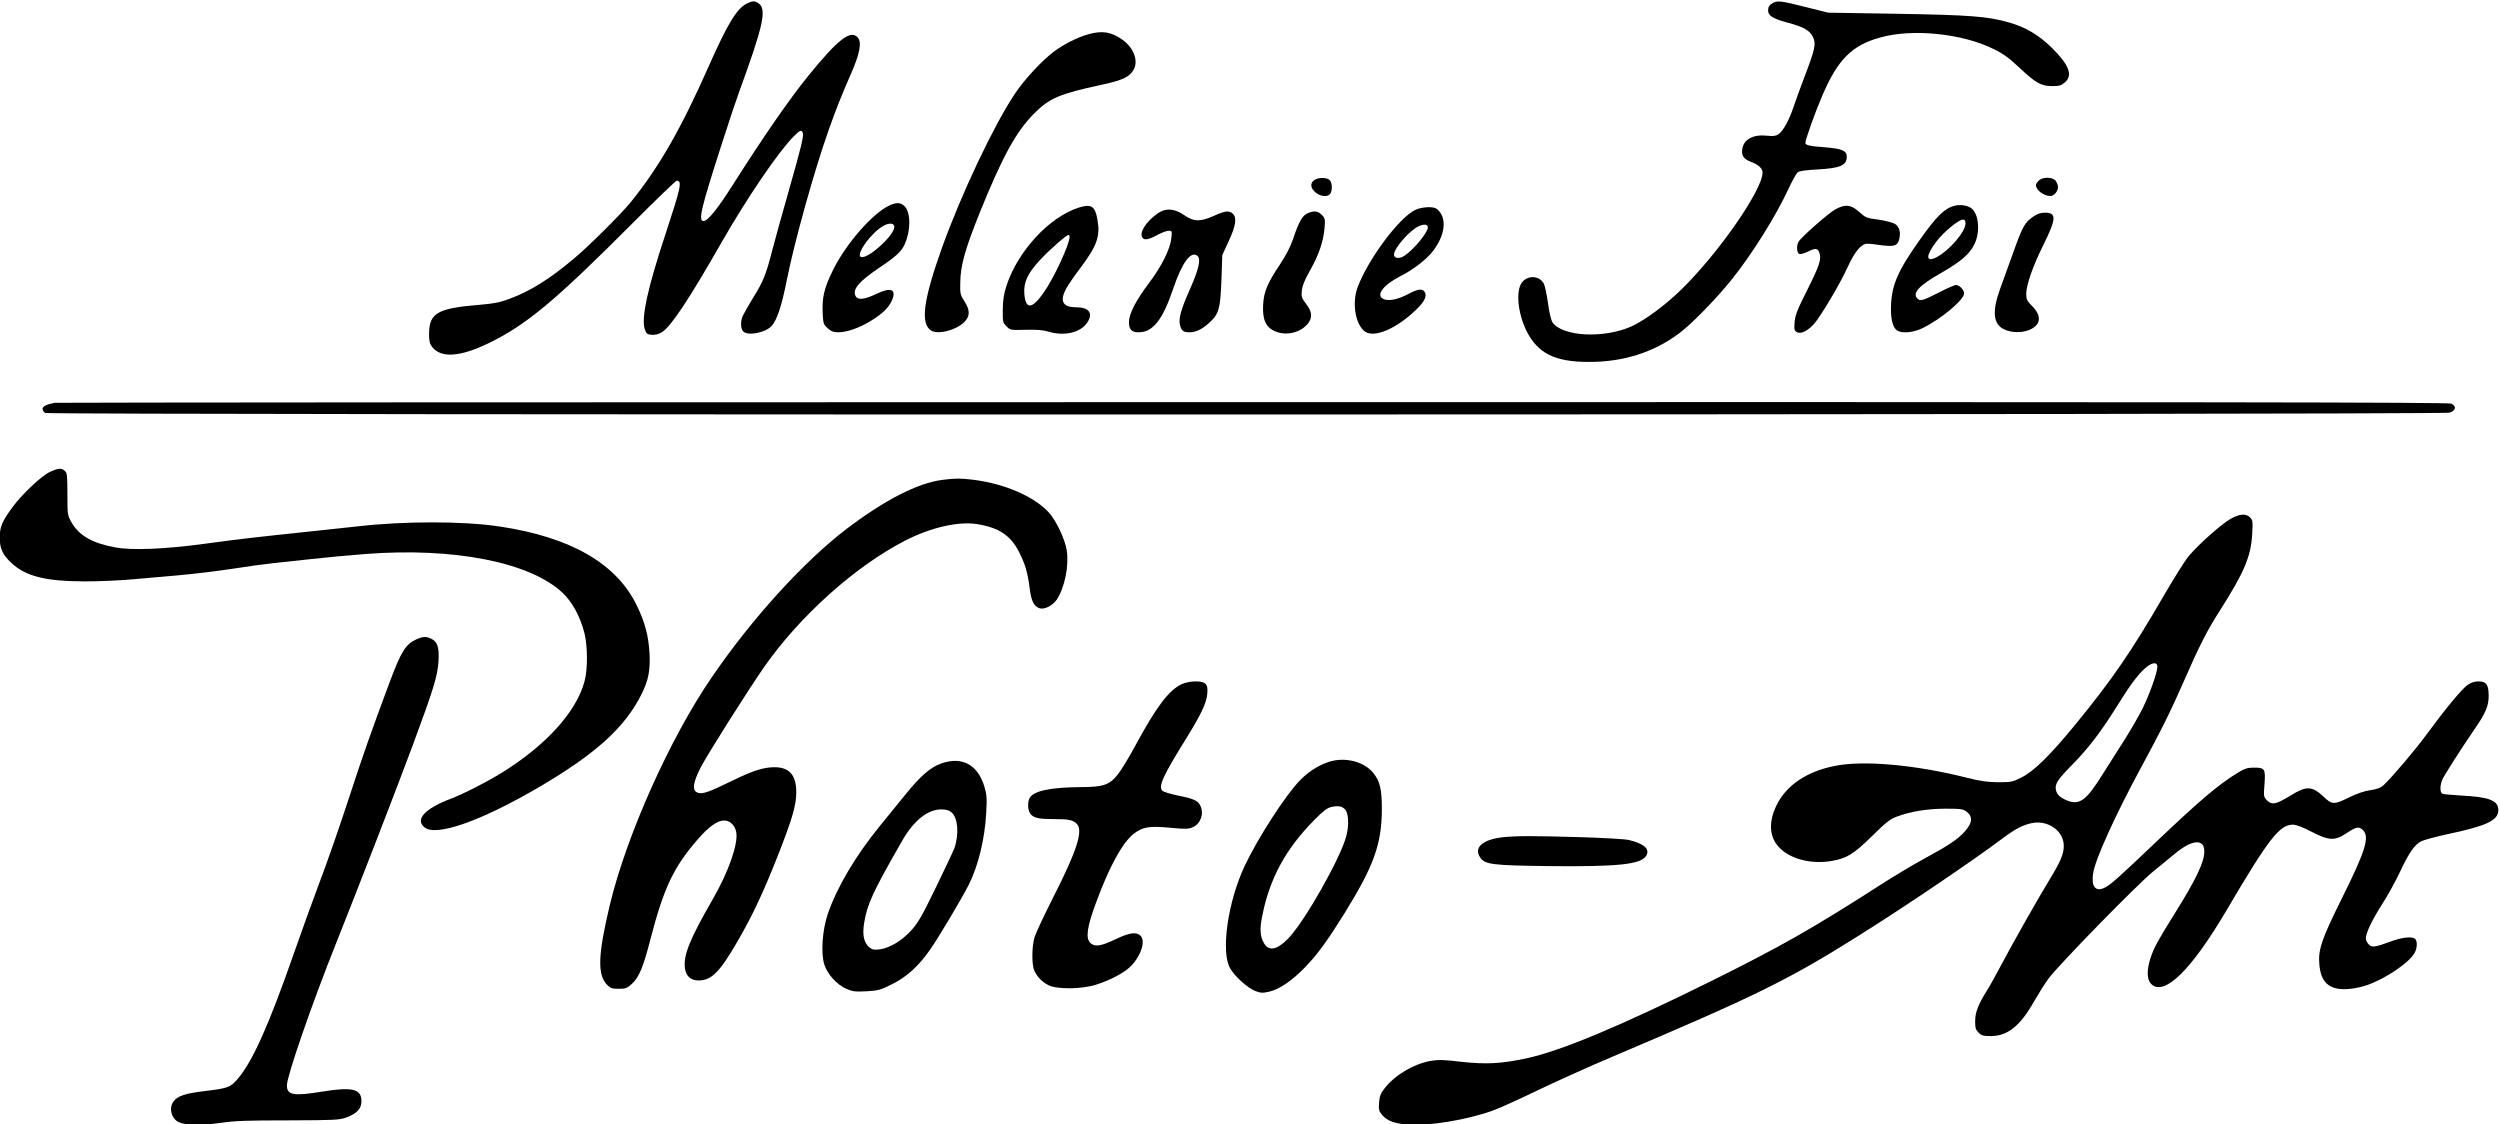 <?xml version="1.0" encoding="UTF-8" standalone="no"?>
<svg
   xmlns="http://www.w3.org/2000/svg"
   version="1.0"
   width="2390.552pt"
   height="1075.233pt"
   viewBox="0 0 2390.552 1075.233"
   preserveAspectRatio="xMidYMid meet"
   id="svg90">
  <g
     transform="matrix(0.132,0,0,-0.133,-398.866,1533.362)"
     fill="#000000"
     stroke="none"
     id="g88">
    <path
       d="m 8431,11503 c -72,-35 -140,-148 -271,-441 -202,-454 -362,-732 -568,-985 -68,-84 -300,-313 -409,-404 -179,-150 -320,-238 -475,-294 -64,-24 -111,-33 -208,-41 -310,-25 -370,-59 -370,-211 0,-51 5,-70 22,-92 64,-82 202,-73 408,26 275,132 482,304 1048,867 167,166 309,302 316,302 41,0 30,-49 -80,-380 -129,-386 -178,-606 -152,-686 12,-35 17,-39 51,-42 26,-2 49,4 74,19 66,41 194,232 434,649 181,314 409,647 520,758 46,46 57,50 66,26 8,-23 -8,-92 -102,-419 -46,-159 -99,-351 -119,-426 -46,-177 -64,-222 -140,-343 -34,-56 -67,-114 -74,-129 -17,-39 -15,-93 4,-111 34,-34 162,-9 206,40 39,44 72,142 109,327 55,276 199,787 304,1082 54,152 93,248 162,405 64,144 79,226 48,260 -52,57 -143,-14 -357,-275 -141,-173 -323,-434 -552,-792 -106,-165 -177,-253 -207,-253 -41,0 -21,85 135,565 46,143 101,305 121,360 177,481 203,597 142,640 -27,19 -44,19 -86,-2 z"
       id="path2" />
    <path
       d="m 15865,11508 c -26,-15 -35,-28 -35,-55 0,-37 36,-59 142,-87 115,-30 161,-56 184,-105 22,-46 14,-85 -55,-265 -32,-83 -70,-187 -85,-231 -32,-97 -77,-179 -111,-201 -19,-13 -38,-15 -78,-11 -101,12 -170,-23 -183,-90 -10,-51 8,-78 63,-98 53,-20 83,-47 83,-76 0,-125 -320,-582 -592,-845 -116,-112 -270,-224 -363,-264 -201,-86 -493,-70 -566,30 -11,16 -23,65 -33,137 -9,62 -22,126 -30,141 -31,61 -118,65 -160,9 -45,-61 -29,-222 35,-349 81,-160 205,-221 449,-221 250,-1 470,68 655,205 90,66 273,253 382,388 149,185 319,455 410,650 27,58 58,112 67,120 13,10 57,16 146,21 164,9 209,29 210,91 0,44 -34,58 -157,68 -113,8 -143,15 -143,32 0,23 71,221 122,338 112,261 215,364 422,420 234,65 595,28 821,-84 70,-34 112,-65 187,-135 118,-110 157,-131 237,-131 49,0 65,4 90,26 61,51 32,126 -93,249 -94,92 -194,151 -316,184 -153,43 -280,52 -805,61 l -500,8 -165,41 c -175,44 -203,47 -235,29 z"
       id="path4" />
    <path
       d="m 10910,11284 c -79,-21 -185,-74 -255,-127 -89,-67 -214,-201 -282,-303 -153,-227 -389,-723 -527,-1105 -136,-378 -158,-544 -80,-596 53,-34 196,6 250,70 33,39 31,80 -8,140 -30,47 -32,55 -30,136 2,123 35,239 141,501 166,407 264,584 396,715 111,109 181,139 484,204 157,33 208,58 237,113 33,64 -4,156 -84,212 -81,56 -143,66 -242,40 z"
       id="path6" />
    <path
       d="m 12542,10234 c -31,-22 -28,-57 9,-88 38,-32 93,-36 109,-7 15,29 12,77 -6,95 -20,20 -83,21 -112,0 z"
       id="path8" />
    <path
       d="m 17790,10230 c -11,-11 -20,-25 -20,-31 0,-36 56,-79 104,-79 28,0 56,33 56,65 0,11 -7,31 -16,43 -21,30 -95,31 -124,2 z"
       id="path10" />
    <path
       d="m 9442,10040 c -126,-73 -305,-284 -391,-463 -60,-123 -74,-187 -70,-296 4,-79 6,-84 37,-112 26,-23 42,-29 77,-29 63,0 157,33 240,85 83,51 128,96 149,147 33,78 -9,94 -114,44 -85,-41 -134,-46 -150,-16 -25,47 21,103 165,200 128,85 166,119 191,174 44,96 44,227 -1,272 -32,32 -69,30 -133,-6 z m 58,-143 c 0,-57 -173,-217 -234,-217 -51,0 31,134 127,207 53,41 107,46 107,10 z"
       id="path12" />
    <path
       d="m 17182,10050 c -72,-17 -131,-74 -253,-245 -166,-232 -209,-335 -209,-501 0,-82 17,-136 48,-153 38,-20 113,-13 179,18 132,63 303,204 303,251 0,25 -34,60 -59,60 -11,0 -67,-25 -126,-55 -112,-57 -133,-63 -153,-43 -40,40 10,94 177,188 137,78 201,133 235,202 47,94 31,234 -31,266 -29,16 -76,21 -111,12 z m 78,-128 c 0,-59 -118,-195 -209,-242 -80,-40 -81,9 -3,111 51,68 162,159 193,159 14,0 19,-7 19,-28 z"
       id="path14" />
    <path
       d="m 10835,10036 c -212,-67 -441,-313 -522,-561 -20,-61 -26,-102 -27,-172 -1,-88 0,-94 27,-120 27,-28 29,-28 140,-25 79,2 127,-2 162,-13 117,-35 234,-8 283,65 45,68 13,110 -83,110 -94,0 -118,44 -71,132 13,24 59,92 103,149 123,163 147,230 124,353 -17,94 -45,111 -136,82 z m -65,-209 c 0,-54 -113,-297 -188,-402 -85,-121 -132,-123 -140,-6 -6,81 25,146 114,241 69,74 191,180 206,180 4,0 8,-6 8,-13 z"
       id="path16" />
    <path
       d="m 16319,10025 c -48,-25 -252,-203 -269,-235 -16,-29 -12,-80 6,-87 9,-3 36,4 60,16 58,28 72,27 85,-6 17,-46 3,-90 -88,-270 -74,-146 -87,-181 -91,-231 -4,-53 -2,-61 17,-71 29,-16 81,10 127,63 48,56 183,281 233,390 45,97 79,148 116,172 21,14 35,14 112,3 114,-16 139,-10 152,37 14,52 3,93 -31,114 -16,9 -69,23 -119,30 -86,11 -93,14 -140,56 -59,52 -98,57 -170,19 z"
       id="path18" />
    <path
       d="m 13272,10019 c -117,-58 -336,-349 -414,-551 -42,-107 -22,-257 43,-316 65,-62 241,12 392,163 50,49 66,88 50,114 -17,27 -49,24 -118,-13 -75,-40 -144,-54 -181,-37 -59,27 -4,100 123,165 87,43 180,114 227,170 99,121 114,252 36,313 -25,20 -110,15 -158,-8 z m 92,-133 c -16,-55 -135,-186 -188,-206 -32,-12 -56,-3 -56,19 0,46 117,178 182,205 42,18 70,10 62,-18 z"
       id="path20" />
    <path
       d="m 11404,9992 c -83,-60 -130,-135 -107,-171 14,-21 45,-16 111,20 30,16 66,29 80,29 24,0 25,-2 19,-54 -8,-77 -70,-201 -161,-321 -96,-126 -146,-223 -146,-281 0,-54 19,-74 71,-74 102,0 173,89 249,312 64,189 129,276 176,238 27,-23 11,-94 -55,-242 -66,-147 -84,-213 -70,-261 11,-37 24,-47 67,-47 46,0 93,22 142,67 72,64 82,101 90,308 l 6,180 47,101 c 52,112 60,169 29,197 -27,24 -54,21 -135,-15 -101,-45 -147,-44 -218,5 -71,49 -136,52 -195,9 z"
       id="path22" />
    <path
       d="m 12493,9995 c -37,-16 -63,-61 -104,-184 -19,-55 -51,-117 -93,-180 -92,-136 -119,-199 -124,-292 -6,-106 18,-161 84,-191 81,-35 183,-13 238,52 37,45 34,86 -10,143 -33,43 -36,51 -32,96 4,36 20,76 61,148 63,111 96,207 104,305 5,62 4,68 -20,92 -29,29 -57,32 -104,11 z"
       id="path24" />
    <path
       d="m 17754,9974 c -67,-46 -79,-68 -155,-279 -32,-88 -71,-197 -88,-242 -60,-164 -51,-256 31,-293 55,-25 131,-25 185,-1 79,36 86,98 18,167 -40,40 -45,50 -45,91 0,63 48,199 124,351 95,190 97,232 11,232 -29,0 -54,-8 -81,-26 z"
       id="path26" />
    <path
       d="m 3420,8633 c -59,-10 -90,-25 -90,-43 0,-11 9,-24 19,-30 31,-16 17367,-14 17417,2 46,15 53,45 14,65 -20,10 -1720,12 -8680,11 -4760,0 -8666,-3 -8680,-5 z"
       id="path28" />
    <path
       d="m 3383,8136 c -62,-29 -203,-161 -272,-255 -75,-102 -91,-140 -91,-216 0,-81 20,-124 85,-184 104,-96 246,-131 530,-132 105,0 267,7 360,16 94,8 247,22 340,30 94,8 258,28 365,44 107,17 242,35 300,41 58,6 184,19 280,30 96,11 272,27 390,36 639,49 1192,-59 1427,-279 72,-68 128,-171 159,-292 23,-94 24,-258 0,-345 -59,-218 -276,-457 -595,-654 -110,-68 -282,-155 -375,-190 -188,-71 -260,-150 -188,-206 85,-68 414,48 837,295 406,237 615,426 734,663 50,100 64,170 58,292 -7,126 -32,223 -92,345 -146,302 -480,493 -996,569 -260,39 -690,39 -1024,1 -71,-8 -240,-26 -375,-40 -328,-34 -473,-50 -740,-86 -282,-38 -520,-48 -640,-26 -166,29 -266,85 -320,180 -29,51 -30,54 -30,203 0,133 -2,153 -18,167 -25,23 -48,21 -109,-7 z"
       id="path30" />
    <path
       d="m 9849,8079 c -180,-23 -417,-144 -694,-352 -308,-233 -685,-643 -977,-1067 -304,-440 -618,-1137 -739,-1639 -86,-357 -91,-501 -19,-573 24,-24 36,-28 84,-28 50,0 60,4 95,35 52,47 83,122 135,323 96,367 167,516 341,715 81,93 143,137 194,137 40,0 77,-35 86,-83 16,-83 -55,-285 -170,-483 -164,-282 -213,-400 -202,-493 7,-59 41,-91 99,-91 94,0 153,59 283,282 110,189 184,346 291,614 105,265 134,365 134,456 0,125 -50,182 -161,181 -80,-1 -154,-25 -309,-100 -164,-80 -212,-96 -245,-83 -41,16 -34,72 23,182 51,98 342,554 461,724 258,366 659,722 1019,906 187,95 385,140 521,119 158,-25 242,-80 304,-199 45,-88 63,-148 77,-257 12,-97 30,-134 72,-149 34,-12 96,19 125,62 58,87 90,245 72,356 -13,81 -77,213 -129,270 -107,116 -321,208 -550,236 -95,11 -126,11 -221,-1 z"
       id="path32" />
    <path
       d="m 19178,7797 c -64,-36 -228,-180 -300,-265 -26,-30 -106,-157 -179,-281 -232,-399 -376,-607 -639,-926 -190,-230 -304,-341 -397,-387 -63,-31 -74,-33 -168,-33 -78,1 -128,8 -227,33 -379,94 -752,127 -962,83 -200,-41 -345,-139 -415,-282 -63,-128 -51,-240 31,-314 82,-75 223,-109 362,-87 114,18 165,49 301,182 97,95 130,121 175,137 102,38 218,57 352,58 113,0 129,-2 155,-21 48,-36 44,-81 -14,-145 -49,-54 -118,-100 -291,-193 -79,-42 -225,-129 -325,-193 -481,-307 -719,-441 -1212,-684 -678,-333 -1094,-505 -1350,-560 -181,-38 -290,-43 -466,-24 -135,16 -170,16 -227,6 -124,-23 -258,-103 -332,-199 -27,-35 -35,-55 -38,-101 -4,-50 -1,-61 22,-88 35,-42 93,-63 190,-70 148,-10 421,34 605,99 47,16 192,81 321,143 129,62 381,175 560,250 1033,435 1261,546 1770,863 338,210 834,543 1055,708 85,63 139,91 204,105 119,25 235,-57 233,-166 0,-55 -25,-113 -97,-230 -77,-124 -280,-479 -365,-640 -35,-66 -79,-144 -98,-173 -60,-95 -82,-152 -82,-215 0,-48 4,-62 25,-82 20,-21 34,-25 88,-25 123,0 215,74 316,253 30,52 76,125 103,161 76,101 641,675 756,768 56,46 126,102 155,126 127,106 217,114 217,20 0,-78 -59,-200 -215,-448 -121,-192 -149,-243 -174,-317 -29,-88 -28,-157 4,-188 93,-93 290,98 544,526 308,519 386,619 483,619 23,0 71,-18 133,-50 129,-66 171,-68 257,-10 68,45 89,49 118,20 49,-49 17,-150 -151,-485 -153,-306 -176,-375 -165,-488 10,-99 51,-151 131,-166 54,-10 137,0 213,25 135,46 311,164 347,235 18,34 19,81 3,97 -20,20 -93,13 -175,-17 -118,-43 -138,-46 -162,-22 -12,12 -21,31 -21,44 1,39 44,129 118,245 40,61 97,164 127,227 65,139 108,201 155,225 20,10 103,32 185,50 291,61 375,100 375,175 0,68 -65,94 -265,104 -71,4 -136,10 -142,14 -17,11 -16,60 1,100 13,31 128,210 236,367 78,112 100,164 100,235 0,81 -17,105 -73,105 -29,0 -54,-8 -79,-25 -41,-28 -160,-170 -293,-350 -81,-111 -258,-318 -318,-373 -17,-16 -45,-27 -93,-34 -46,-6 -100,-25 -159,-54 -104,-51 -120,-51 -180,6 -84,79 -125,80 -239,10 -105,-64 -136,-71 -171,-36 -25,25 -26,28 -19,116 8,111 3,120 -75,120 -48,0 -67,-6 -117,-36 -140,-84 -276,-199 -594,-499 -277,-262 -336,-314 -378,-331 -61,-27 -91,13 -78,103 14,101 160,420 355,777 138,252 210,396 300,601 115,261 171,370 261,510 179,278 228,393 237,556 5,89 4,98 -16,118 -30,30 -76,26 -143,-12 z m -528,-1061 c 0,-42 -57,-200 -108,-302 -28,-55 -85,-153 -127,-219 -43,-66 -114,-177 -158,-247 -122,-196 -171,-231 -264,-193 -49,21 -71,41 -78,75 -9,42 11,73 122,185 114,115 208,238 319,415 94,150 148,223 203,273 49,44 91,50 91,13 z"
       id="path34" />
    <path
       d="m 6035,6931 c -75,-34 -108,-87 -192,-310 -133,-355 -188,-508 -297,-840 -64,-195 -160,-468 -213,-605 -52,-138 -135,-366 -184,-506 -182,-517 -300,-779 -410,-903 -48,-55 -70,-63 -231,-82 -140,-16 -199,-35 -228,-73 -37,-46 -18,-126 37,-151 47,-23 169,-25 303,-5 102,15 192,18 490,18 335,1 369,3 418,20 79,29 112,63 112,118 0,88 -66,104 -283,69 -209,-34 -257,-26 -257,45 0,67 183,591 355,1018 150,372 449,1138 560,1436 149,399 176,489 183,592 6,101 -6,141 -49,163 -37,20 -65,19 -114,-4 z"
       id="path36" />
    <path
       d="m 11584,6611 c -95,-43 -187,-165 -339,-445 -44,-81 -100,-173 -125,-204 -61,-76 -103,-91 -265,-92 -223,-1 -347,-27 -375,-79 -18,-34 -12,-98 11,-119 27,-26 62,-32 175,-32 97,0 130,-7 157,-35 47,-47 -2,-197 -168,-520 -67,-132 -130,-264 -139,-294 -21,-72 -21,-202 0,-244 23,-45 53,-76 99,-100 59,-32 239,-31 345,2 105,33 205,85 254,134 75,76 109,184 68,220 -30,28 -81,20 -182,-28 -106,-50 -149,-56 -181,-24 -34,34 -22,116 41,284 98,266 193,436 275,500 65,49 111,57 261,43 121,-11 137,-10 169,5 57,27 80,99 51,156 -19,35 -48,48 -164,71 -53,11 -102,26 -110,34 -31,31 5,108 174,378 103,165 145,251 151,315 8,74 -10,93 -86,93 -33,0 -73,-8 -97,-19 z"
       id="path38" />
    <path
       d="m 12680,6060 c -81,-17 -170,-69 -240,-140 -105,-106 -305,-414 -401,-615 -123,-259 -175,-620 -106,-738 35,-60 127,-141 182,-163 40,-15 53,-15 100,-5 74,17 165,78 260,175 92,95 159,186 286,388 214,343 270,498 271,750 0,145 -14,201 -63,261 -61,74 -180,109 -289,87 z m 86,-351 c 25,-28 29,-112 9,-189 -40,-157 -302,-616 -420,-737 -82,-84 -141,-96 -177,-35 -28,47 -32,103 -13,193 53,270 170,484 375,690 66,67 94,88 125,96 50,11 79,6 101,-18 z"
       id="path40" />
    <path
       d="m 9843,6041 c -80,-27 -153,-90 -262,-224 -55,-67 -139,-169 -186,-227 -176,-214 -312,-443 -377,-633 -40,-118 -51,-284 -24,-365 23,-69 91,-143 158,-172 46,-20 64,-22 146,-18 86,5 101,9 186,51 107,53 193,131 275,248 60,84 233,373 280,466 71,141 117,332 127,519 6,106 4,129 -14,190 -48,155 -161,216 -309,165 z m 70,-351 c 48,-38 58,-159 22,-260 -7,-19 -67,-145 -133,-280 -103,-210 -128,-254 -180,-311 -69,-75 -157,-127 -230,-136 -41,-4 -52,-2 -76,18 -36,32 -48,87 -35,168 22,139 63,227 280,602 81,139 182,219 280,219 31,0 55,-6 72,-20 z"
       id="path42" />
    <path
       d="m 13912,5510 c -151,-16 -217,-75 -167,-147 35,-50 90,-56 500,-61 498,-5 661,12 701,73 31,48 -13,89 -126,115 -25,6 -180,15 -345,20 -348,10 -462,10 -563,0 z"
       id="path44" />
  </g>
</svg>
